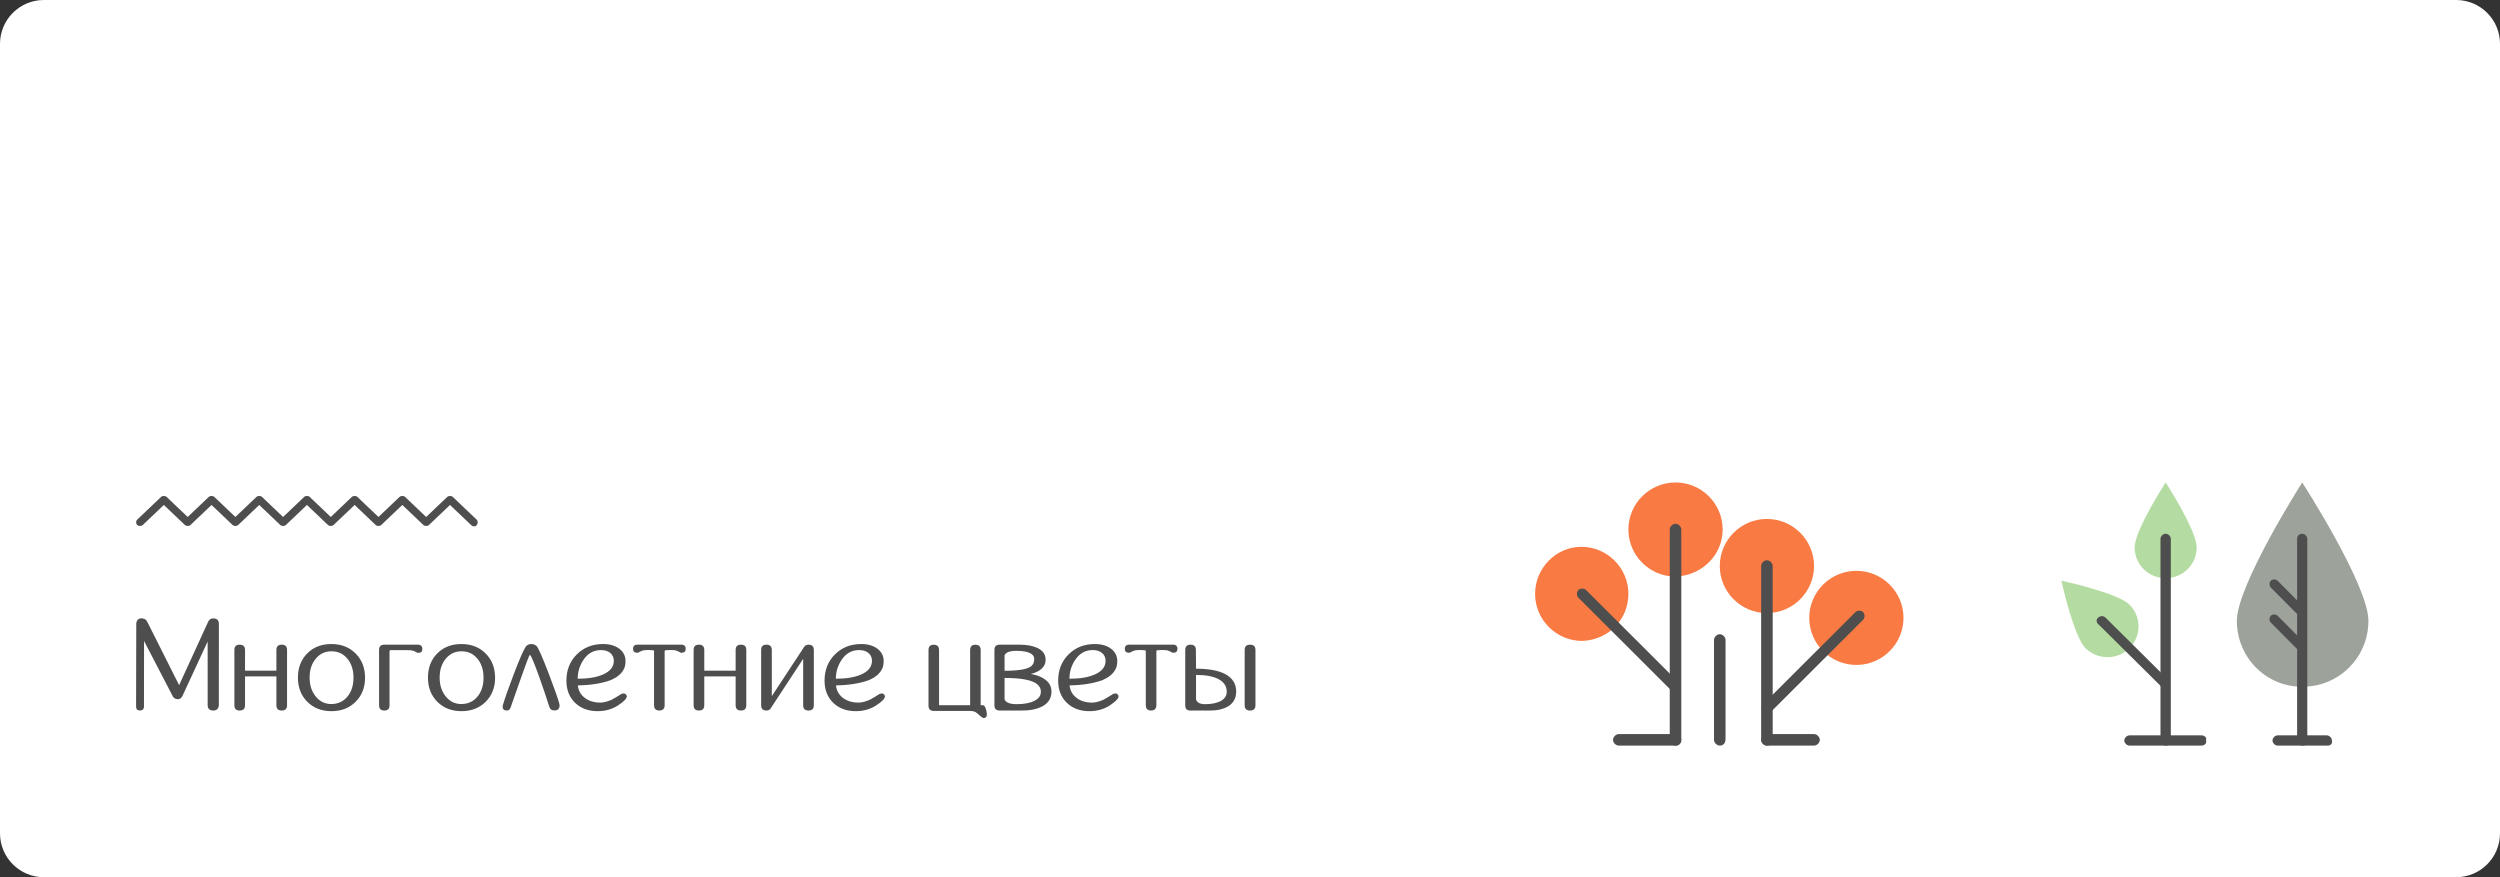<?xml version="1.0" encoding="UTF-8"?> <svg xmlns="http://www.w3.org/2000/svg" width="570" height="200" viewBox="0 0 570 200" fill="none"><rect x="0" y="0" width="570" height="200" fill="#333333" stroke="none"/> <path d="M0 10C0 4.477 4.477 0 10 0L560 0C565.523 0 570 4.477 570 10V190C570 195.523 565.523 200 560 200L10 200C4.477 200 0 195.523 0 190L0 10Z" fill="white"></path> <path d="M48.633 140.994C49.482 140.994 49.907 141.419 49.907 142.269L49.893 160.901C49.785 161.634 49.365 162 48.633 162C47.773 162 47.344 161.575 47.344 160.726V146.268C44.746 151.863 42.822 156.019 41.572 158.733L41.543 158.763C41.309 159.202 40.977 159.422 40.547 159.422C40.43 159.422 40.303 159.402 40.166 159.363C39.815 159.275 39.556 159.07 39.39 158.748L32.842 146.136L32.827 161.224C32.749 161.741 32.451 162 31.934 162C31.328 162 31.025 161.702 31.025 161.106L31.069 142.005C31.245 141.321 31.626 140.979 32.212 140.979C32.358 140.979 32.52 140.999 32.695 141.038C33.076 141.136 33.359 141.36 33.545 141.712L40.84 156.214L47.446 141.785C47.671 141.258 48.066 140.994 48.633 140.994ZM65.449 160.799C65.449 161.6 65.044 162 64.233 162C63.423 162 63.018 161.6 63.018 160.799V154.222H55.869V160.799C55.869 161.6 55.464 162 54.653 162C53.843 162 53.438 161.6 53.438 160.799V148.172C53.438 147.381 53.843 146.985 54.653 146.985C55.454 146.985 55.859 147.381 55.869 148.172V152.918H63.018V148.172C63.027 147.381 63.433 146.985 64.233 146.985C65.044 146.985 65.449 147.381 65.449 148.172V160.799ZM75.513 160.521C77.026 160.521 78.252 159.964 79.189 158.851C80.127 157.747 80.596 156.297 80.596 154.5C80.596 152.732 80.127 151.287 79.189 150.164C78.262 149.051 77.061 148.494 75.586 148.494C74.121 148.494 72.925 149.056 71.997 150.179C71.06 151.292 70.591 152.732 70.591 154.5C70.591 156.229 71.06 157.664 71.997 158.807C72.925 159.949 74.097 160.521 75.513 160.521ZM75.542 146.839C77.808 146.839 79.653 147.557 81.079 148.992C82.515 150.428 83.232 152.278 83.232 154.544C83.232 156.751 82.515 158.572 81.079 160.008C79.644 161.434 77.812 162.146 75.586 162.146C73.33 162.146 71.489 161.434 70.064 160.008C68.638 158.572 67.925 156.736 67.925 154.5C67.925 152.254 68.633 150.413 70.049 148.978C71.465 147.552 73.296 146.839 75.542 146.839ZM95.493 146.985C96.03 147.083 96.299 147.4 96.299 147.938C96.299 148.553 95.991 148.86 95.376 148.86L94.981 148.758V148.743C94.981 148.704 94.727 148.582 94.219 148.377C93.965 148.279 93.496 148.23 92.812 148.23H88.975C88.867 148.299 88.814 148.387 88.814 148.494V160.799C88.814 161.6 88.418 162 87.627 162C86.826 162 86.426 161.6 86.426 160.799V148.172C86.426 147.381 86.826 146.985 87.627 146.985H95.493ZM105.161 160.521C106.675 160.521 107.9 159.964 108.838 158.851C109.775 157.747 110.244 156.297 110.244 154.5C110.244 152.732 109.775 151.287 108.838 150.164C107.91 149.051 106.709 148.494 105.234 148.494C103.77 148.494 102.573 149.056 101.646 150.179C100.708 151.292 100.239 152.732 100.239 154.5C100.239 156.229 100.708 157.664 101.646 158.807C102.573 159.949 103.745 160.521 105.161 160.521ZM105.19 146.839C107.456 146.839 109.302 147.557 110.728 148.992C112.163 150.428 112.881 152.278 112.881 154.544C112.881 156.751 112.163 158.572 110.728 160.008C109.292 161.434 107.461 162.146 105.234 162.146C102.979 162.146 101.138 161.434 99.712 160.008C98.286 158.572 97.573 156.736 97.573 154.5C97.573 152.254 98.281 150.413 99.697 148.978C101.113 147.552 102.944 146.839 105.19 146.839ZM127.588 160.799C127.588 161.59 127.192 161.985 126.401 161.985C125.786 161.985 125.396 161.692 125.229 161.106C124.595 159.095 123.867 156.937 123.047 154.632C121.826 151.204 121.079 149.422 120.806 149.285C120.64 149.441 119.941 151.272 118.711 154.778C117.148 159.231 116.372 161.443 116.382 161.414C116.226 161.805 115.938 162 115.518 162C114.902 162 114.595 161.692 114.595 161.077L114.624 160.857C115.103 159.236 115.942 156.849 117.144 153.694C118.657 149.72 119.639 147.557 120.088 147.205C120.352 146.99 120.684 146.868 121.084 146.839H121.187C121.577 146.839 121.953 146.98 122.314 147.264C122.676 147.557 123.628 149.715 125.171 153.738C126.411 156.99 127.188 159.197 127.5 160.359L127.588 160.799ZM131.719 154.749C134.141 154.749 136.074 154.422 137.52 153.768C139.141 153.045 139.951 152.01 139.951 150.662C139.951 149.93 139.688 149.339 139.16 148.89C138.633 148.44 137.92 148.216 137.021 148.216C135.303 148.216 133.94 149.007 132.935 150.589C132.124 151.858 131.719 153.245 131.719 154.749ZM141.621 158.25C141.826 158.152 142.012 158.104 142.178 158.104C142.48 158.104 142.71 158.26 142.866 158.572C142.896 158.641 142.91 158.709 142.91 158.777C142.91 159.266 142.256 159.944 140.947 160.813C139.59 161.702 138.027 162.146 136.26 162.146C134.141 162.146 132.422 161.507 131.104 160.228C129.795 158.948 129.141 157.269 129.141 155.188C129.141 152.776 129.932 150.779 131.514 149.197C133.096 147.625 135.093 146.839 137.505 146.839C139.019 146.839 140.249 147.195 141.196 147.908C142.144 148.621 142.617 149.559 142.617 150.721C142.617 151.551 142.466 152.205 142.163 152.684C141.665 153.631 140.718 154.417 139.321 155.042C137.29 155.804 134.766 156.214 131.748 156.272C131.875 157.513 132.451 158.494 133.477 159.217C134.404 159.871 135.522 160.198 136.831 160.198C137.573 160.198 138.442 159.983 139.438 159.554C140.298 159.085 141.025 158.65 141.621 158.25ZM155.522 146.985C156.069 147.054 156.343 147.361 156.343 147.908C156.343 148.523 156.03 148.831 155.405 148.831C155.269 148.831 155.137 148.802 155.01 148.743C155.01 148.675 154.746 148.543 154.219 148.348C153.975 148.25 153.501 148.201 152.798 148.201L151.714 148.26C151.597 148.289 151.538 148.357 151.538 148.465V160.755C151.538 161.585 151.133 162 150.322 162C149.521 162 149.121 161.585 149.121 160.755V148.465C149.121 148.357 149.062 148.289 148.945 148.26L147.876 148.201C147.173 148.201 146.699 148.25 146.455 148.348C145.928 148.553 145.664 148.685 145.664 148.743C145.537 148.802 145.405 148.831 145.269 148.831C144.644 148.831 144.331 148.523 144.331 147.908C144.331 147.361 144.604 147.054 145.151 146.985H155.522ZM170.156 160.799C170.156 161.6 169.751 162 168.94 162C168.13 162 167.725 161.6 167.725 160.799V154.222H160.576V160.799C160.576 161.6 160.171 162 159.36 162C158.55 162 158.145 161.6 158.145 160.799V148.172C158.145 147.381 158.55 146.985 159.36 146.985C160.161 146.985 160.566 147.381 160.576 148.172V152.918H167.725V148.172C167.734 147.381 168.14 146.985 168.94 146.985C169.751 146.985 170.156 147.381 170.156 148.172V160.799ZM185.552 160.799C185.552 161.6 185.146 162 184.336 162C183.525 162 183.12 161.6 183.12 160.799V150.223L175.825 161.341C175.601 161.78 175.244 162 174.756 162C173.945 162 173.54 161.6 173.54 160.799V148.187C173.54 147.386 173.945 146.985 174.756 146.985C175.557 146.985 175.962 147.386 175.972 148.187V158.719L183.296 147.571L183.369 147.469C183.613 147.146 183.936 146.985 184.336 146.985C185.146 146.985 185.552 147.386 185.552 148.187V160.799ZM190.576 154.749C192.998 154.749 194.932 154.422 196.377 153.768C197.998 153.045 198.809 152.01 198.809 150.662C198.809 149.93 198.545 149.339 198.018 148.89C197.49 148.44 196.777 148.216 195.879 148.216C194.16 148.216 192.798 149.007 191.792 150.589C190.981 151.858 190.576 153.245 190.576 154.749ZM200.479 158.25C200.684 158.152 200.869 158.104 201.035 158.104C201.338 158.104 201.567 158.26 201.724 158.572C201.753 158.641 201.768 158.709 201.768 158.777C201.768 159.266 201.113 159.944 199.805 160.813C198.447 161.702 196.885 162.146 195.117 162.146C192.998 162.146 191.279 161.507 189.961 160.228C188.652 158.948 187.998 157.269 187.998 155.188C187.998 152.776 188.789 150.779 190.371 149.197C191.953 147.625 193.95 146.839 196.362 146.839C197.876 146.839 199.106 147.195 200.054 147.908C201.001 148.621 201.475 149.559 201.475 150.721C201.475 151.551 201.323 152.205 201.021 152.684C200.522 153.631 199.575 154.417 198.179 155.042C196.147 155.804 193.623 156.214 190.605 156.272C190.732 157.513 191.309 158.494 192.334 159.217C193.262 159.871 194.38 160.198 195.688 160.198C196.431 160.198 197.3 159.983 198.296 159.554C199.155 159.085 199.883 158.65 200.479 158.25ZM224.648 161.312C224.883 161.839 225 162.42 225 163.055C225 163.23 224.927 163.387 224.78 163.523C224.653 163.65 224.502 163.719 224.326 163.729C224.053 163.67 223.765 163.499 223.462 163.216C223.052 162.835 222.715 162.557 222.451 162.381C222.158 162.195 221.675 162.098 221.001 162.088H212.9C212.1 162.088 211.699 161.688 211.699 160.887V148.201C211.699 147.4 212.1 147 212.9 147C213.701 147 214.102 147.4 214.102 148.201V160.784H221.191V148.201C221.191 147.4 221.592 147 222.393 147C223.193 147 223.594 147.4 223.594 148.201V160.784H224.062C224.307 160.784 224.502 160.96 224.648 161.312ZM237.319 157.708C237.319 156.907 236.919 156.253 236.118 155.745C234.849 154.964 232.49 154.573 229.043 154.573V159.451C229.326 160.184 230.254 160.55 231.826 160.55C233.564 160.55 234.941 160.276 235.957 159.729C236.865 159.241 237.319 158.567 237.319 157.708ZM231.768 148.392C230.234 148.392 229.326 148.729 229.043 149.402V152.933C232.168 152.933 234.175 152.601 235.063 151.937C235.562 151.556 235.811 150.994 235.811 150.252C235.811 149.715 235.532 149.29 234.976 148.978C234.282 148.587 233.213 148.392 231.768 148.392ZM239.736 157.664C239.736 159.324 238.906 160.521 237.246 161.253C236.123 161.751 234.756 162 233.145 162H227.93C227.129 162 226.729 161.6 226.729 160.799V148.172C226.729 147.381 227.129 146.985 227.93 146.985H232.529C234.102 146.995 235.4 147.229 236.426 147.688C237.744 148.274 238.403 149.188 238.403 150.428C238.403 151.551 237.798 152.439 236.587 153.094C236.118 153.348 235.601 153.538 235.034 153.665C236.245 153.88 237.236 154.236 238.008 154.734C239.16 155.467 239.736 156.443 239.736 157.664ZM243.838 154.749C246.26 154.749 248.193 154.422 249.639 153.768C251.26 153.045 252.07 152.01 252.07 150.662C252.07 149.93 251.807 149.339 251.279 148.89C250.752 148.44 250.039 148.216 249.141 148.216C247.422 148.216 246.06 149.007 245.054 150.589C244.243 151.858 243.838 153.245 243.838 154.749ZM253.74 158.25C253.945 158.152 254.131 158.104 254.297 158.104C254.6 158.104 254.829 158.26 254.985 158.572C255.015 158.641 255.029 158.709 255.029 158.777C255.029 159.266 254.375 159.944 253.066 160.813C251.709 161.702 250.146 162.146 248.379 162.146C246.26 162.146 244.541 161.507 243.223 160.228C241.914 158.948 241.26 157.269 241.26 155.188C241.26 152.776 242.051 150.779 243.633 149.197C245.215 147.625 247.212 146.839 249.624 146.839C251.138 146.839 252.368 147.195 253.315 147.908C254.263 148.621 254.736 149.559 254.736 150.721C254.736 151.551 254.585 152.205 254.282 152.684C253.784 153.631 252.837 154.417 251.44 155.042C249.409 155.804 246.885 156.214 243.867 156.272C243.994 157.513 244.57 158.494 245.596 159.217C246.523 159.871 247.642 160.198 248.95 160.198C249.692 160.198 250.562 159.983 251.558 159.554C252.417 159.085 253.145 158.65 253.74 158.25ZM267.642 146.985C268.188 147.054 268.462 147.361 268.462 147.908C268.462 148.523 268.149 148.831 267.524 148.831C267.388 148.831 267.256 148.802 267.129 148.743C267.129 148.675 266.865 148.543 266.338 148.348C266.094 148.25 265.62 148.201 264.917 148.201L263.833 148.26C263.716 148.289 263.657 148.357 263.657 148.465V160.755C263.657 161.585 263.252 162 262.441 162C261.641 162 261.24 161.585 261.24 160.755V148.465C261.24 148.357 261.182 148.289 261.064 148.26L259.995 148.201C259.292 148.201 258.818 148.25 258.574 148.348C258.047 148.553 257.783 148.685 257.783 148.743C257.656 148.802 257.524 148.831 257.388 148.831C256.763 148.831 256.45 148.523 256.45 147.908C256.45 147.361 256.724 147.054 257.271 146.985H267.642ZM285.015 146.985C285.835 146.985 286.245 147.386 286.245 148.187V160.813C286.245 161.604 285.835 162 285.015 162C284.194 162 283.784 161.604 283.784 160.813V148.187C283.784 147.386 284.194 146.985 285.015 146.985ZM278.496 159.729C279.297 159.241 279.697 158.567 279.697 157.708C279.697 156.497 279.097 155.555 277.896 154.881C276.694 154.217 274.961 153.885 272.695 153.885V159.451C272.891 160.184 273.589 160.55 274.79 160.55C276.353 160.55 277.588 160.276 278.496 159.729ZM272.695 152.464C275.547 152.464 277.749 152.864 279.302 153.665C281.001 154.554 281.851 155.887 281.851 157.664C281.851 159.324 281.113 160.521 279.639 161.253C278.633 161.751 277.412 162 275.977 162H271.318C270.596 162 270.234 161.6 270.234 160.799V148.187C270.234 147.386 270.64 146.985 271.45 146.985C272.261 146.985 272.666 147.386 272.666 148.187L272.695 152.464Z" fill="#4E4E4E"></path> <g clip-path="url(#clip0_148_515)"> <path d="M108.04 120C107.72 120 107.56 119.848 107.4 119.696L102.603 115.131L97.805 119.696C97.485 120 96.846 120 96.526 119.696L91.728 115.131L86.931 119.696C86.611 120 85.971 120 85.651 119.696L80.854 115.131L76.056 119.696C75.736 120 75.097 120 74.777 119.696L69.979 115.131L65.182 119.696C64.862 120 64.222 120 63.902 119.696L59.105 115.131L54.307 119.696C53.987 120 53.348 120 53.028 119.696L48.23 115.131L43.433 119.696C43.113 120 42.473 120 42.153 119.696L37.356 115.131L32.558 119.696C32.239 120 31.599 120 31.279 119.696C30.959 119.391 30.959 118.783 31.279 118.478L36.716 113.304C37.036 113 37.676 113 37.995 113.304L42.793 117.87L47.591 113.304C47.91 113 48.55 113 48.87 113.304L53.668 117.87L58.465 113.304C58.785 113 59.425 113 59.745 113.304L64.542 117.87L69.34 113.304C69.659 113 70.299 113 70.619 113.304L75.417 117.87L80.214 113.304C80.534 113 81.174 113 81.493 113.304L86.291 117.87L91.089 113.304C91.409 113 92.048 113 92.368 113.304L97.166 117.87L101.963 113.304C102.283 113 102.923 113 103.242 113.304L108.68 118.478C109 118.783 109 119.391 108.68 119.696C108.52 120 108.36 120 108.04 120Z" fill="#4E4E4E"></path> </g> <g clip-path="url(#clip1_148_515)"> <path d="M530.71 170H519.29C518.71 170 518.129 169.416 518.129 168.831C518.129 168.247 518.71 167.662 519.29 167.662H530.516C531.097 167.662 531.677 168.247 531.677 168.831C531.871 169.61 531.29 170 530.71 170Z" fill="#4E4E4E"></path> <path d="M540 141.558C540 149.935 533.226 156.558 525.097 156.558C516.774 156.753 510 149.935 510 141.558C510 133.377 524.903 110 524.903 110C524.903 110 540 133.377 540 141.558Z" fill="#9DA39B"></path> <path d="M524.903 170C524.323 170 523.742 169.416 523.742 168.831V122.857C523.742 122.078 524.323 121.688 524.903 121.688C525.484 121.688 526.065 122.273 526.065 122.857V169.026C526.065 169.61 525.678 170 524.903 170Z" fill="#4E4E4E"></path> <path d="M524.516 140.39C524.129 140.39 523.935 140.195 523.741 140L517.741 133.961C517.354 133.571 517.354 132.792 517.741 132.403C518.129 132.013 518.903 132.013 519.29 132.403L525.29 138.442C525.677 138.831 525.677 139.61 525.29 140C525.096 140.195 524.709 140.39 524.516 140.39Z" fill="#4E4E4E"></path> <path d="M524.516 148.377C524.129 148.377 523.935 148.182 523.741 147.987L517.741 141.948C517.354 141.558 517.354 140.779 517.741 140.39C518.129 140 518.903 140 519.29 140.39L525.29 146.429C525.677 146.818 525.677 147.597 525.29 147.987C525.096 148.377 524.709 148.377 524.516 148.377Z" fill="#4E4E4E"></path> </g> <g clip-path="url(#clip2_148_515)"> <path d="M500.84 124.805C500.84 128.701 497.697 131.818 493.769 131.818C489.84 131.818 486.697 128.701 486.697 124.805C486.697 120.909 493.769 110 493.769 110C493.769 110 500.84 120.909 500.84 124.805Z" fill="#B4DBA1"></path> <path d="M485.518 137.857C488.268 140.584 488.268 145.065 485.518 147.792C482.768 150.519 478.25 150.519 475.5 147.792C472.75 145.065 470 132.403 470 132.403C470 132.403 482.768 135.13 485.518 137.857Z" fill="#B4DBA1"></path> <path d="M501.822 170H485.518C484.929 170 484.34 169.416 484.34 168.831C484.34 168.247 484.929 167.662 485.518 167.662H502.018C502.608 167.662 503.197 168.247 503.197 168.831C503.001 169.61 502.608 170 501.822 170Z" fill="#4E4E4E"></path> <path d="M493.768 170C493.179 170 492.59 169.416 492.59 168.831V122.857C492.59 122.273 493.179 121.688 493.768 121.688C494.358 121.688 494.947 122.273 494.947 122.857V169.026C494.947 169.61 494.358 170 493.768 170Z" fill="#4E4E4E"></path> <path d="M493.769 157.143C493.376 157.143 493.18 156.948 492.983 156.753L478.644 142.533C477.858 141.948 477.858 141.169 478.447 140.779C478.84 140.39 479.626 140.39 480.019 140.779L494.358 155C494.751 155.39 494.751 156.169 494.358 156.558C494.358 156.948 493.965 157.143 493.769 157.143Z" fill="#4E4E4E"></path> </g> <g clip-path="url(#clip3_148_515)"> <path d="M371.274 135.402C371.274 129.489 366.449 124.672 360.527 124.672C354.825 124.672 350 129.489 350 135.402C350 141.314 354.825 146.131 360.747 146.131C366.668 145.913 371.274 141.314 371.274 135.402Z" fill="#F97B43"></path> <path d="M392.767 120.73C392.767 114.818 387.942 110 382.02 110C376.099 110 371.273 114.818 371.273 120.73C371.273 126.642 376.099 131.46 382.02 131.46C387.942 131.241 392.767 126.642 392.767 120.73Z" fill="#F97B43"></path> <path d="M413.603 129.051C413.603 123.139 408.778 118.321 402.856 118.321C396.934 118.321 392.109 123.139 392.109 129.051C392.109 134.964 396.934 139.781 402.856 139.781C408.778 139.781 413.603 134.964 413.603 129.051Z" fill="#F97B43"></path> <path d="M433.999 140.876C433.999 134.964 429.174 130.146 423.253 130.146C417.331 130.146 412.506 134.964 412.506 140.876C412.506 146.788 417.331 151.606 423.253 151.606C429.174 151.606 433.999 146.788 433.999 140.876Z" fill="#F97B43"></path> <path d="M382.022 170H369.082C368.424 170 367.766 169.343 367.766 168.686C367.766 168.029 368.424 167.372 369.082 167.372H382.022C382.679 167.372 383.337 168.029 383.337 168.686C383.337 169.343 382.899 170 382.022 170Z" fill="#4E4E4E"></path> <path d="M382.021 170C381.363 170 380.705 169.343 380.705 168.686V120.73C380.705 120.073 381.363 119.416 382.021 119.416C382.679 119.416 383.337 120.073 383.337 120.73V168.686C383.337 169.343 382.898 170 382.021 170Z" fill="#4E4E4E"></path> <path d="M382.021 157.956C381.583 157.956 381.363 157.737 381.144 157.518L359.87 136.277C359.431 135.839 359.431 134.963 359.87 134.525C360.309 134.088 361.186 134.088 361.625 134.525L382.899 155.766C383.337 156.204 383.337 157.08 382.899 157.518C382.679 157.956 382.46 157.956 382.021 157.956Z" fill="#4E4E4E"></path> <path d="M402.857 170C402.199 170 401.541 169.343 401.541 168.686V129.051C401.541 128.394 402.199 127.737 402.857 127.737C403.515 127.737 404.173 128.394 404.173 129.051V168.686C404.173 169.343 403.734 170 402.857 170Z" fill="#4E4E4E"></path> <path d="M413.604 170H402.857C402.199 170 401.541 169.343 401.541 168.686C401.541 168.029 402.199 167.372 402.857 167.372H413.604C414.262 167.372 414.92 168.029 414.92 168.686C414.92 169.343 414.262 170 413.604 170Z" fill="#4E4E4E"></path> <path d="M402.857 162.774C402.418 162.774 402.199 162.555 401.979 162.336C401.541 161.898 401.541 161.022 401.979 160.584L423.034 139.562C423.473 139.124 424.35 139.124 424.789 139.562C425.227 140 425.227 140.876 424.789 141.314L403.734 162.336C403.515 162.555 403.295 162.774 402.857 162.774Z" fill="#4E4E4E"></path> <path d="M392.109 170C391.451 170 390.793 169.343 390.793 168.686V145.913C390.793 145.256 391.451 144.599 392.109 144.599C392.767 144.599 393.425 145.256 393.425 145.913V168.467C393.425 169.343 392.986 170 392.109 170Z" fill="#4E4E4E"></path> </g> <defs> <clipPath id="clip0_148_515"> <rect width="79" height="7" fill="white" transform="translate(30 113)"></rect> </clipPath> <clipPath id="clip1_148_515"> <rect width="30" height="60" fill="white" transform="translate(510 110)"></rect> </clipPath> <clipPath id="clip2_148_515"> <rect width="33" height="60" fill="white" transform="translate(470 110)"></rect> </clipPath> <clipPath id="clip3_148_515"> <rect width="84" height="60" fill="white" transform="translate(350 110)"></rect> </clipPath> </defs> </svg> 